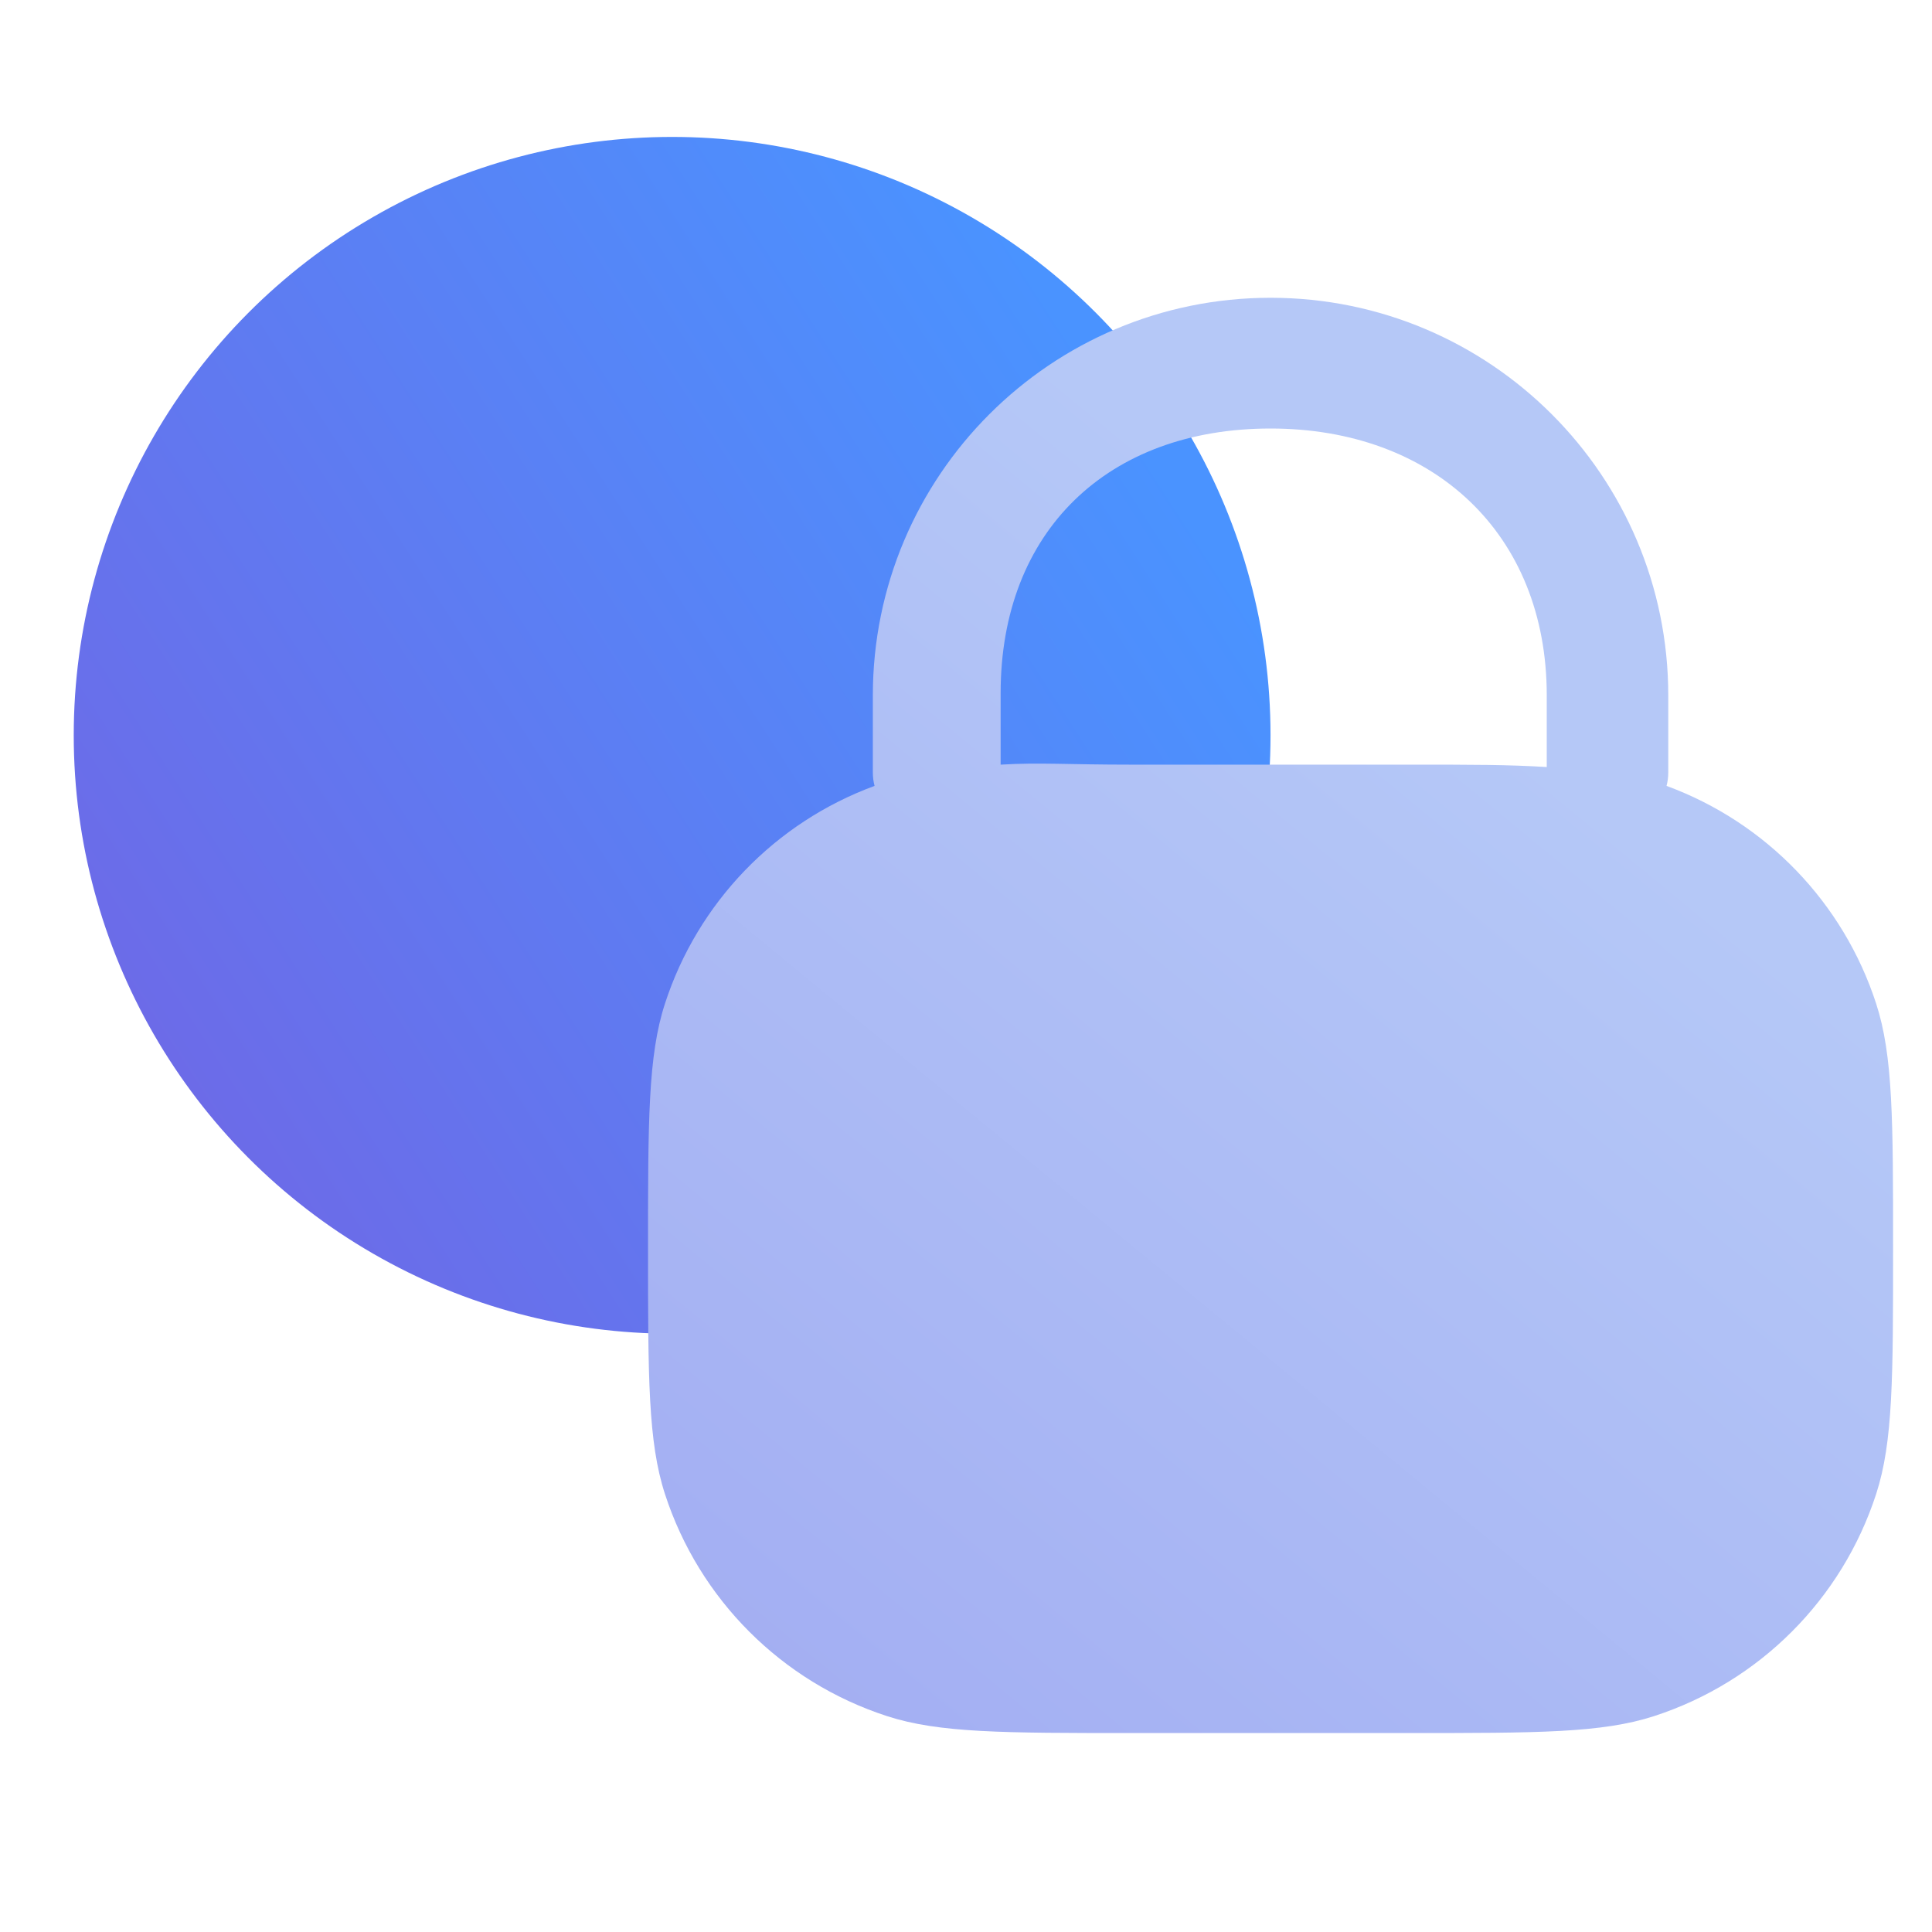 <svg width="55" height="55" viewBox="0 0 55 55" fill="none" xmlns="http://www.w3.org/2000/svg">
<circle cx="19.134" cy="20.933" r="17.035" fill="url(#paint0_linear_3935_7753)"/>
<path fill-rule="evenodd" clip-rule="evenodd" d="M36.17 8.477C29.917 8.477 24.848 13.546 24.848 19.799V21.992C24.848 22.124 24.865 22.251 24.897 22.373C22.069 23.412 19.865 25.693 18.93 28.571C18.448 30.054 18.448 31.887 18.448 35.552C18.448 39.217 18.448 41.049 18.93 42.532C19.904 45.53 22.254 47.88 25.251 48.854C26.734 49.336 28.567 49.336 32.232 49.336H40.108C43.773 49.336 45.606 49.336 47.089 48.854C50.086 47.88 52.436 45.53 53.41 42.532C53.892 41.049 53.892 39.217 53.892 35.552C53.892 31.887 53.892 30.054 53.41 28.571C52.475 25.693 50.27 23.412 47.443 22.373C47.475 22.251 47.492 22.124 47.492 21.992V19.799C47.492 13.546 42.423 8.477 36.17 8.477ZM40.108 21.768C42.009 21.768 42.911 21.768 44.033 21.836V19.799C44.033 15.177 40.792 12.199 36.17 12.199C31.548 12.199 28.486 15.11 28.486 19.732V21.768C29.608 21.701 30.331 21.768 32.232 21.768H40.108Z" fill="url(#paint1_linear_3935_7753)"/>
<defs>
<linearGradient id="paint0_linear_3935_7753" x1="32.95" y1="12.983" x2="5.189" y2="30.902" gradientUnits="userSpaceOnUse">
<stop stop-color="#4A93FF"/>
<stop offset="1" stop-color="#6C6BE8"/>
</linearGradient>
<linearGradient id="paint1_linear_3935_7753" x1="41.546" y1="19.592" x2="18.448" y2="47.666" gradientUnits="userSpaceOnUse">
<stop stop-color="#B5C8F7"/>
<stop offset="1" stop-color="#A2ADF2"/>
</linearGradient>
</defs>
</svg>
